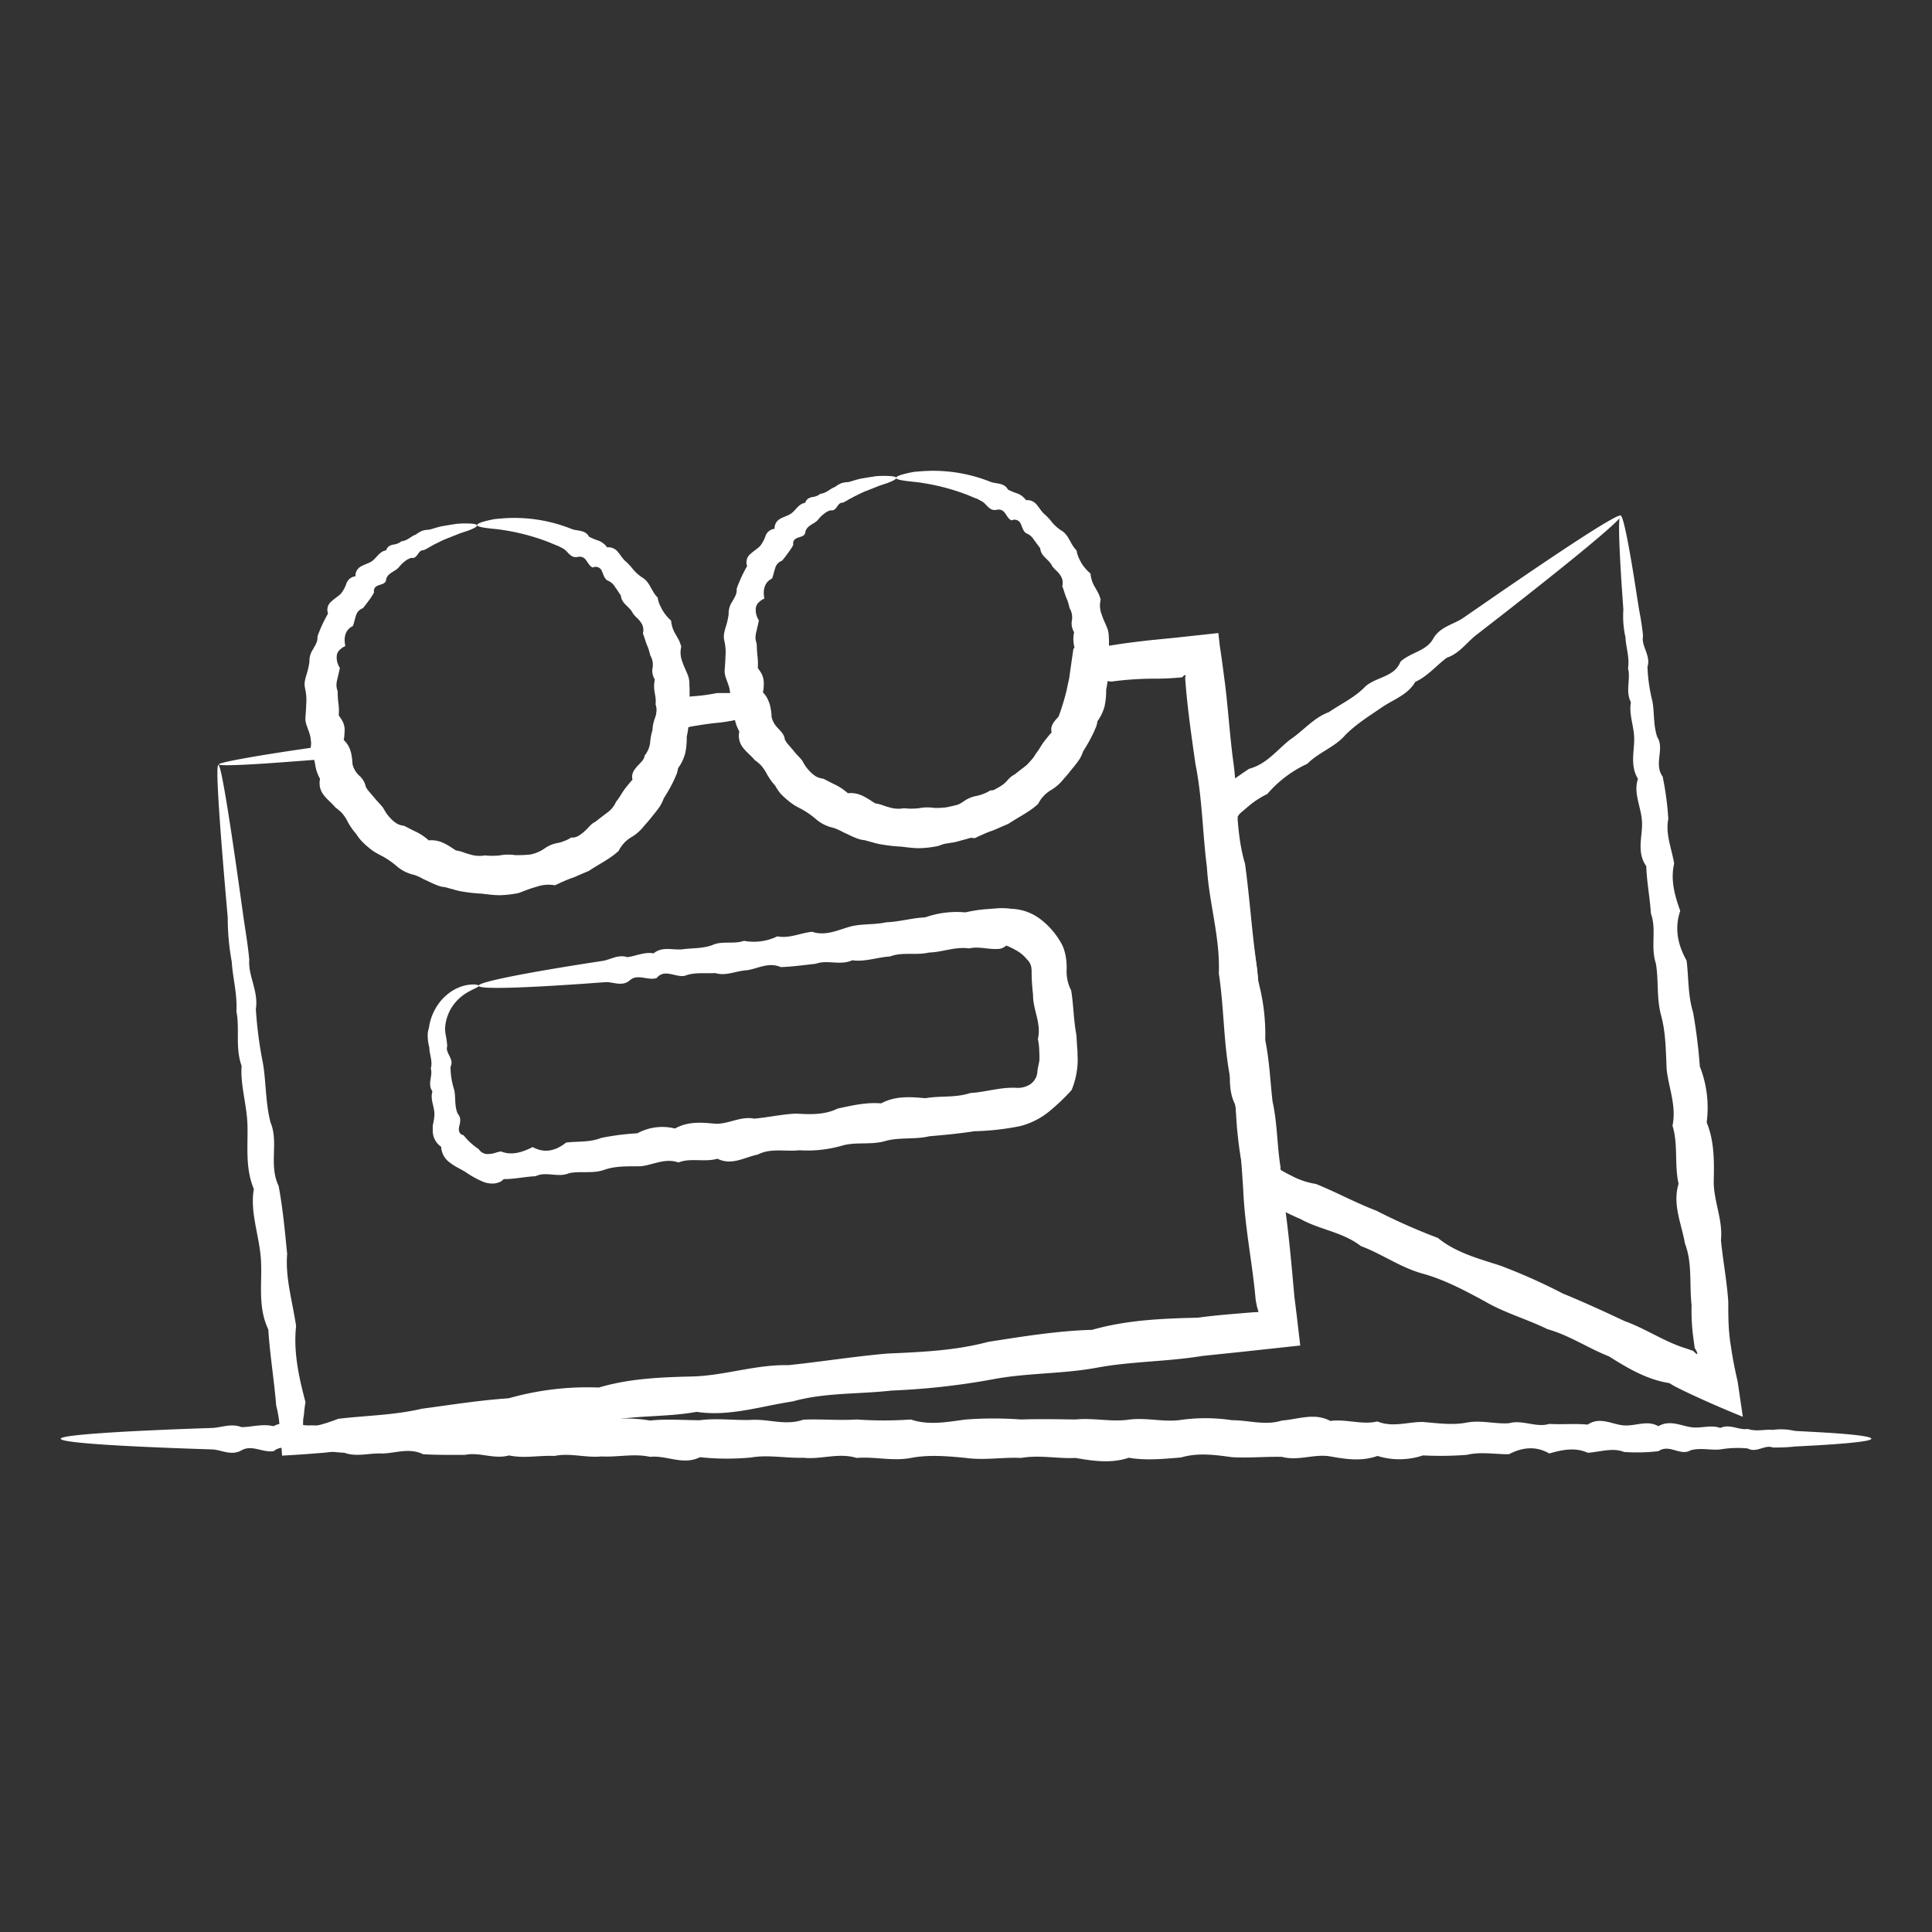 <svg xmlns="http://www.w3.org/2000/svg" viewBox="0 0 512 512"><rect x="0" y="0" width="512" height="512" fill="#333333" stroke="none"/><defs><style>.cls-1{fill:#fff;}</style></defs><g id="Audio_visuales" data-name="Audio visuales"><path class="cls-1" d="M126.85,261.24c.05.35-1.06.67-2.8,1.65a12.45,12.45,0,0,0-2.85,2.19,11.31,11.31,0,0,0-2.53,4,11.1,11.1,0,0,0-.72,3.62c0,.32.06.66.08,1s.13.66.17,1a21.94,21.94,0,0,1,.32,2.52c-.63,1.83,1.94,3.39.88,5.46a19.45,19.45,0,0,0,.93,6c.53,2.06,0,4.34,1,6.52a2.37,2.37,0,0,1,.63,1.67,4.82,4.82,0,0,1-.08.86c0,.22-.11.45-.17.7-.21.92-.22,2.1,1.15,2.43a17.08,17.08,0,0,0,4,3.67,2.8,2.8,0,0,0,2.66,1.29,6,6,0,0,0,1.52-.24c.24-.08.48-.16.72-.22s.66-.16,1-.22c2.9,1.16,5.65.21,8.42-1.15,3.11,1.7,6,1.05,8.84-1.19,3-.4,6.2,0,9.25-1.22a64.54,64.54,0,0,1,9.62-1.24,13.89,13.89,0,0,1,10-1.27c3.23-1.84,6.75-1.65,10.33-1.3s6.91-2.07,10.65-1.32c3.61-.31,7.22-1.14,10.94-1.33,3.76.19,7.59.43,11.22-1.35,3.74-.79,7.52-1.71,11.48-1.36,3.69-2,7.68-1.75,11.71-1.37,3.91-.7,8-.06,11.92-1.38,4-.22,8-1.59,12.12-1.38a6.15,6.15,0,0,0,3.64-.85,4.42,4.42,0,0,0,2-3.13c.06-1.29.41-2.25.56-3.41l0-.43a1.75,1.75,0,0,0,0-.24v-.38l-.05-1.5a17.23,17.23,0,0,0-.36-3c1-4.11-1.36-7.8-1.28-11.72a54,54,0,0,1-.38-5.81l0-.71-.05-.46a3.56,3.56,0,0,0-.18-.86,4.61,4.61,0,0,0-.38-.81,4.17,4.17,0,0,0-.58-.67,9.58,9.58,0,0,0-2.51-2.22,22.16,22.16,0,0,0-3-1.5,3.91,3.91,0,0,1-1.59.84l-.61.07c-.23,0-.46,0-.7,0-.46,0-.93,0-1.39-.06-1.87-.16-3.75-.54-5.52-.09-3.72-.53-7.14,1-10.67,1.09-3.46.82-7.07-.23-10.36,1.05-3.41.2-6.65,1.49-10,1-3.15,1.47-6.6-.21-9.66.93-3.16.35-6.24.78-9.29.88-3.22-1.4-6,.38-8.88.83-2.91.13-5.59,1.63-8.47.75-2.75.18-5.52-.29-8,.71-2.56.55-5.39-2-7.56.63-2.39.7-5-1.24-7.08.58s-4.47.32-6.59.5l-6.05.44c-17.35,1.19-27.35,1.43-27.46.5s12-3.4,32.88-6.58c2.08-.32,4.13-1.79,6.52-1,2.27-.25,4.52-1.45,7-1,2.25-1.88,4.92-.85,7.52-1.06,2.58-.37,5.31-.16,8-1.11,2.63-1.25,5.61-.16,8.42-1.15a14.26,14.26,0,0,0,8.85-1.19c3.13.63,6.08-.89,9.24-1.21,3.32,1.14,6.42-.28,9.63-1.25s6.63-.52,10-1.27c3.43-.1,6.8-1.15,10.33-1.3a25,25,0,0,1,10.65-1.32,36.25,36.25,0,0,1,5.41-.84l2.83-.22a18.27,18.27,0,0,1,3.91.11,13.45,13.45,0,0,1,7.45,2.55,20.44,20.44,0,0,1,5.38,5.88,12.21,12.21,0,0,1,.94,1.79,14,14,0,0,1,.85,3.95l.06,1v.74a10.91,10.91,0,0,0,1.19,5.71c.64,3.84.62,7.8,1.37,11.71.07,1,.13,2,.19,3l.12,1.49,0,.38,0,.51.05,1.05a21.3,21.3,0,0,1-1.62,8.29,55.19,55.19,0,0,1-6.06,5.76,20.13,20.13,0,0,1-7.57,3.78,69.43,69.43,0,0,1-12.13,1.36c-4,.62-8,1-11.94,1.33-3.88.93-7.93.19-11.72,1.28s-7.79.13-11.5,1.23a33,33,0,0,1-11.24,1.2c-3.69.42-7.52-.66-11,1.14-3.57.73-6.92,3-10.68,1.1-3.43,1-7.07-.31-10.35,1-3.58-1.27-6.74.68-10,1-3.32.05-6.59-.14-9.66.95s-6.3.26-9.29.88c-2.91,1.29-6.12-.57-8.88.81-2.91.12-5.69.8-8.47.76a3.67,3.67,0,0,1-1,.77,6.91,6.91,0,0,1-1.38.38,6.74,6.74,0,0,1-2.79-.32,24.59,24.59,0,0,1-4.72-2.55c-1.4-.91-3-1.56-4.3-2.59a5.46,5.46,0,0,1-2.39-4.26,5.15,5.15,0,0,1-2.23-4.2c0-.39,0-.79,0-1.18s.1-.62.15-.93a13.79,13.79,0,0,0,.27-1.77c.23-2.32-1.21-4.38-.5-6.58-1.43-2,.18-4.18-.44-6.05.57-2-.38-3.75-.37-5.52a12.31,12.31,0,0,1-.42-2.51,11.77,11.77,0,0,1,0-1.47,12.41,12.41,0,0,1,.32-1.4,13.82,13.82,0,0,1,1.59-4.78,13.32,13.32,0,0,1,4-4.54,11.59,11.59,0,0,1,3.93-1.81C125.64,260.64,126.84,261,126.85,261.24Z"></path><path class="cls-1" d="M57.86,202.72c.63-.08,2.41,10.39,5.15,29.58.45,3.2.94,6.64,1.45,10.31s1.21,7.57,1.6,11.73c-.35,4.23,2.5,8.34,1.74,13.08a108.2,108.2,0,0,0,1.89,14.38c.85,5,.63,10.31,2,15.65,2.22,5.24-.53,11.26,2.15,16.85,1.09,5.78,1.65,11.8,2.26,18-.53,6.33,1.41,12.58,2.37,19.11-.74,6.73.68,13.39,2.49,20.18q-.21,1.18-.33,2.37l-.11,1.18q-.06.3-.12.63a12.3,12.3,0,0,0,0,2.85,13.85,13.85,0,0,0,3.43-.76A48.29,48.29,0,0,0,89.64,376c7.24-.88,14.72-.93,22.16-2.67,7.52-1,15.17-2.24,23-2.77a76.56,76.56,0,0,1,23.91-2.85c8-2.38,16.27-2.73,24.72-2.93s16.73-3.18,25.49-3c8.63-.89,17.32-2.3,26.19-3.07,8.91-.4,18-.75,26.85-3.12,9-1.38,18.13-2.91,27.47-3.17,9.08-2.6,18.5-3,28-3.22,3.42-.48,6.87-.78,10.32-1.07l2.6-.22,1.29-.1.64-.06h.13a7.76,7.76,0,0,0,1.07-.06,5.71,5.71,0,0,0-.18-.82c0-.14-.09-.23-.15-.39l-.38-1.95c-.84-9.62-2.86-19.18-3.29-29-.63-9.8-1.28-19.52-3.28-29s-1.75-19.14-3.2-28.54c.38-9.6-2.61-18.72-3.14-28-1.18-9.24-1.24-18.51-3.05-27.48-.64-4.52-1.29-9-1.82-13.48-.27-2.23-.51-4.47-.7-6.7l-.14-1.67-.06-.84,0-.18v-.1l.13-.64a1,1,0,0,0-.4.1,3,3,0,0,0-.48.43l-.09.09,0,0h0l-.28,0c-2,.21-4.09.3-6.14.34a84.59,84.59,0,0,0-12.16.75h-.39l-.09,0-.19-.05c-.14,0-.29,0-.44-.06l-.45,0c-.1,0-.08.23-.12.35l-.06.42,0,.21s0,.07,0,0,0,0,0,0l-.09.43c-.21,1.15-.43,2.31-.65,3.46a44.89,44.89,0,0,1-5.06,13,38.29,38.29,0,0,1-8.56,10.7,101.23,101.23,0,0,1-10.68,8.23c-1.94,1.12-4,2-6,3-1,.41-2.07.79-3.11,1.19a27,27,0,0,1-3.16,1c-1.07.27-2.12.64-3.2.8s-2.18.35-3.26.5a29.71,29.71,0,0,1-3.27.16,19.6,19.6,0,0,1-3.25-.14q-1.62.18-3.24.21c-1.08-.06-2.16-.16-3.22-.3a19,19,0,0,1-3.16-.62,29.79,29.79,0,0,1-3.07-.87c-4.06-1.32-7.74-3.24-11.58-4.81a54.57,54.57,0,0,1-9.94-7.15c-.75-.67-1.43-1.43-2.14-2.14l-1-1.09c-.34-.38-.65-.77-1-1.16l-1.87-2.34L200.78,201c-.19-.47-.39-.92-.59-1.38s-.34-.94-.53-1.39c-.37-.91-.79-1.78-1.19-2.65-.65-1.71-1.76-3.94-1.88-4.23a3.48,3.48,0,0,0-.53-.92l-1.16.33-.52.15-.28.07-.65.11c-.87.14-1.73.28-2.59.39-1.74.15-3.45.38-5.15.64l-2.53.41-.79.2-.35.07c-.09.05-.28,0-.24.17s-.07.48-.12.71l-.05.18,0,.08v0s0,0,0,0a1.1,1.1,0,0,1,0-.11l-.38,1.31c-.27.86-.57,1.72-.9,2.55s-.54,1.7-.82,2.53a21.49,21.49,0,0,1-.94,2.46,48.17,48.17,0,0,1-2.27,4.68l-1.22,2.27c-.45.7-.9,1.43-1.33,2.15-.82,1.49-1.8,2.84-2.64,4.31a11.79,11.79,0,0,1-1.62,1.9c-.58.6-1.19,1.17-1.8,1.72-1.32,1-2.63,2-4,2.88a32.22,32.22,0,0,0-7.35,6,21.79,21.79,0,0,1-2,1.19,22.06,22.06,0,0,1-2.16.86c-.73.26-1.46.5-2.18.74l-2.22.52-2.17.53c-.74.13-1.45.3-2.16.49s-1.4.42-2.09.65a14.36,14.36,0,0,0-2.08.75,14.94,14.94,0,0,1-2.1.73,19.58,19.58,0,0,1-2.15.33c-.71.08-1.43.12-2.15.14s-1.42-.09-2.13-.16l-2.09-.24c-.69-.09-1.37-.28-2-.42-1.35-.29-2.69-.51-4-.84A48,48,0,0,1,96.28,219a50.2,50.2,0,0,1-7.63-11.19c-.43-1-.84-1.91-1.24-2.85l-.3-.68a3.9,3.9,0,0,1-.19-.51l-.3-.94-.3-1-.15-.47,0-.12,0-.06h-.29l-1.85.14-8.89.67c-11.12.83-17.1,1-17.15.58s7.19-1.85,20.72-3.86l5.83-.85,3.84-.51c.21-.1.21.15.28.27l.18.46c.11.31.23.61.35.93.25.62.49,1.26.74,1.9.12.32.25.65.37,1l.23.55.17.37c.24.45.47.92.7,1.39s.47.94.7,1.42.55.92.83,1.39a43.52,43.52,0,0,0,3.86,5.57,44.31,44.31,0,0,0,27,15.72,19.08,19.08,0,0,0,3.56.28c.61,0,1.21.05,1.81,0l1.83-.13,1.83-.07c.61-.07,1.23-.12,1.85-.14s1.24,0,1.87,0,1.27,0,1.91,0,1.27-.22,1.9-.34,1.23-.37,1.85-.55l1.86-.59c.61-.22,1.2-.51,1.81-.75l1.82-.72c.6-.29,1.2-.58,1.8-.84s1.24-.5,1.85-.78,1.22-.57,1.86-.82a52.56,52.56,0,0,1,6.25-5.33c1.1-.84,2.15-1.76,3.25-2.66l1.51-1.5a12.85,12.85,0,0,0,1.44-1.6c.82-1.18,1.76-2.29,2.49-3.56.41-.61.8-1.24,1.21-1.84s.68-1.32,1-2a28.35,28.35,0,0,0,1.76-4.12,14.66,14.66,0,0,0,.61-2.18c.17-.74.36-1.48.46-2.22s.12-1.54.23-2.29l.17-1.12.27-2.29c.17-1.41.36-2.82.56-4.22l.07-.52,0-.13h.13l.28,0,1.08-.1,2.15-.19,6.79-.58a47.93,47.93,0,0,0,5.12-.76c.88,0,1.76,0,2.64,0h.65l1-.06,2.08-.15c1.38-.11,2.74-.23,4.11-.37h.13s0,.07.06.1l.09.25.17.49.35,1,.72,1.95.74,2,.1.25.09.24a.31.31,0,0,0,.05.09l.14.27.29.56c.38.73.78,1.46,1.2,2.18s.94,1.36,1.43,2l.74,1c.27.32.56.63.84.93.37.75.78,1.49,1.2,2.22s1,1.34,1.53,2c.27.32.52.66.81,1l.91.89c.62.58,1.2,1.2,1.88,1.73a63.28,63.28,0,0,0,8.56,5.64,21.89,21.89,0,0,0,9.49,4.52,19.58,19.58,0,0,0,2.64.41,15.94,15.94,0,0,0,2.67.22l2.69.05,2.68-.18c.89,0,1.77-.15,2.66-.24s1.79-.12,2.67-.28,1.77-.28,2.65-.41,1.76-.39,2.65-.57a16.87,16.87,0,0,0,2.62-.7c.86-.29,1.74-.55,2.59-.87a31.29,31.29,0,0,0,4.89-2.5,32.33,32.33,0,0,0,8.79-6.72A54.23,54.23,0,0,0,279,193.7,63.55,63.55,0,0,0,282.65,183c.19-.93.38-1.85.59-2.77l.08-.35a1.63,1.63,0,0,0,.07-.42l.06-.42.21-1.53.43-3,.22-1.49.11-.75.06-.37v-.09s.06,0,.09,0h.19l3.1-.25,3.06-.23,1.52-.1.75-.05h.42c4-.68,8-1.17,12.06-1.61l6.11-.61,11.1-1.2.39,3.47c.3,2,.59,4,.86,6.1.17,1.3.34,2.6.52,3.9.27,2.22.5,4.46.72,6.7.43,4.49.82,9,1.41,13.53,1.34,9,.47,18.39,3.17,27.46,1.26,9.23,1.85,18.63,3.22,28,.87,9.46,1.73,19,3.27,28.55-.55,9.76,1.56,19.32,3.29,29,1.57,9.68,2.43,19.38,3.28,29,.23,1.89.47,3.78.7,5.66.29,2.5.58,5,.87,7.44L329,358.26l-10.31,1.07c-9.38,1.55-18.85,1.42-28,3.12s-18.5,1.35-27.48,3.06a190,190,0,0,1-26.88,3c-8.85,1-17.75.5-26.21,2.87-8.59,1.29-16.88,4.1-25.51,2.77-8.31,1.52-16.74.8-24.75,2.68-8.3-.74-16.1,1.74-23.95,2.57-7.87.57-15.63.88-23.08,2.46s-15,1.26-22.19,2.34a33.76,33.76,0,0,1-6,.88c-3.41.3-6.79.5-9.89.68-.19-2.76-.37-5.37-.64-7.89l-.22-1.89c-.06-.41-.11-.78-.19-1.16-.13-.77-.3-1.53-.5-2.29-.57-6.93-1.69-13.62-2.1-20.22-3-6.31-1.46-12.94-2-19.16s-2.87-12.05-1.83-18.06c-2.35-5.63-1.53-11.42-1.69-16.91s-1.92-10.57-1.55-15.7c-1.75-4.88-.45-9.89-1.38-14.44.27-4.68-1-9-1.23-13.14a64.74,64.74,0,0,1-1.07-11.79c-.33-3.69-.62-7.15-.9-10.37C57.83,213.38,57.23,202.79,57.86,202.72Z"></path><path class="cls-1" d="M429.45,136.62c.64-.08,2,6.39,3.88,18.29q.46,3,1,6.4c.42,2.28.87,4.69,1.09,7.27-.53,2.67,2.13,5.13,1.18,8.12a42.57,42.57,0,0,0,1.26,8.93c.64,3.08.2,6.43,1.34,9.71,2,3.19-1,7.07,1.42,10.46A79.45,79.45,0,0,1,442.12,217c-.8,4,.87,7.82,1.55,11.86-1,4.25.1,8.36,1.61,12.53-1.54,4.52-.73,8.88,1.68,13.16.58,4.49.31,9.17,1.73,13.75a142.67,142.67,0,0,1,1.78,14.31,29.91,29.91,0,0,1,1.82,14.85c2,4.88,2,10.07,1.87,15.37s2.47,10.33,1.91,15.83c.52,5.36,1.56,10.74,1.94,16.26,0,2.79,0,5.58.25,8.37.07.71.14,1.4.23,2.09l.45,2.94c.39,2.42.89,4.92,1.55,7.77.46,3.12.92,6.24,1.38,9.38-3.36-1.37-6.92-2.87-10.5-4.49-1.8-.81-3.6-1.64-5.37-2.5l-1.32-.65-.6-.3-.33-.19c-.46-.26-.9-.52-1.35-.8-5.92-.92-11-3.93-16-7.08-5.5-2.16-10.49-5.59-16.32-7.22-5.38-2.66-11.29-4.27-16.57-7.36-5.38-2.91-10.72-5.77-16.57-7.38s-10.75-5.23-16.29-7.27c-4.8-3.73-10.93-4.34-16-7.17-2-.84-4-1.84-5.95-2.83l-1.47-.74-1.55-.76c-1.76-.83-3.51-1.63-5.3-2.4-.14-1.19-.31-2.36-.48-3.55s-.42-2.63-.56-3A104.65,104.65,0,0,1,327.48,293c-2.86-5.23-.66-11-1.75-16.29.34-5.46-1.35-10.62-1.68-15.85-1-5.15-.14-10.45-1.62-15.38-.38-5.07-1.85-9.92-1.54-14.89a21.2,21.2,0,0,1-.87-7.23c0-1.21,0-2.41-.06-3.61l-.07-.89-.12-1c-.13-1-.3-2-.51-3-.1-.84-.19-1.67-.28-2.49,2.36-1.73,4.7-3.45,7-5.13,1.68-1.21,3.35-2.39,5.05-3.5,4.68-1.26,7.39-5,10.8-7.69,3.6-2.4,6.3-5.85,10.3-7.31,3.4-2.31,7.08-4,9.78-6.9,3-2.5,7.68-2.45,9.23-6.49,2.69-2.49,6.84-2.78,8.65-6.05s5.48-3.79,8.05-5.6l7.42-5.12c21.28-14.66,33.75-22.7,34.31-21.93S416,149.1,391.2,168.3c-2.48,1.92-4.39,4.84-7.76,6-2.75,2-5,4.85-8.39,6.42-2,3.47-5.78,4.62-9,6.84s-6.61,4.29-9.54,7.24c-2.74,3.19-7,4.54-10.07,7.62a31,31,0,0,0-10.59,8,23.26,23.26,0,0,0-5.14,3.37l-1.18,1-.6.51a5.32,5.32,0,0,0-.43.4,5.64,5.64,0,0,1-.54.66,2,2,0,0,1,.07.4,1.09,1.09,0,0,0-.4.49.41.41,0,0,0,0,.1V218q0,.45,0,.9a22.8,22.8,0,0,0,.39,3.57c.41,2.37,1.1,4.73,1.68,7.13,1.09,4.81.89,9.85,1.83,14.85.28,5.08,1.53,10.13,1.86,15.36a54.32,54.32,0,0,1,1.91,15.83c1.09,5.3,1.32,10.77,1.94,16.27,1.22,5.43,1.18,11.06,2,16.68.15.93.12.66.12.84a1.28,1.28,0,0,1-.06.34,3.5,3.5,0,0,0,.33.47l0,0,.08,0,.19.1.36.2.72.4c.48.26,1,.5,1.46.75a20.56,20.56,0,0,0,6.3,2.07c5.37,2.16,10.52,5,16,7.08a159.36,159.36,0,0,0,16.32,7.23c4.82,3.93,10.75,5.46,16.58,7.35a153.89,153.89,0,0,1,16.56,7.39c5.55,2.28,11,4.78,16.29,7.27,5.59,2,10.45,5.41,16,7.16.5.15,1,.32,1.47.5l.36.14c.11,0,.06,0,.09,0l.08,0a.72.72,0,0,1,.3.21,7.93,7.93,0,0,0,1,.84,1.51,1.51,0,0,0-.28-1,4.36,4.36,0,0,0-.37-.63l-.07-.09h0l0-.13,0-.26-.08-.52-.28-2.08a53.11,53.11,0,0,1-.42-8.36c-.63-5.49.24-11.09-1.75-16.29-.93-5.31-3.37-10.38-1.7-15.85-1.15-5.14-.07-10.45-1.61-15.39,1.09-5.22-1-10-1.54-14.87-.24-4.91-.22-9.76-1.48-14.36s-.61-9.33-1.39-13.78c-1.46-4.39.24-9-1.31-13.21-.27-4.31-1.11-8.45-1.23-12.57-2.7-3.82-.9-8-1.14-11.91s-2.34-7.43-1.06-11.23c-2.1-3.43-1-7.09-1-10.51s-1.47-6.55-.87-9.77c-1.54-3,0-6.18-.77-9,.47-2.95-.58-5.58-.66-8.18a25.12,25.12,0,0,1-.57-7.33l-.45-6.46C429,143.29,428.83,136.68,429.45,136.62Z"></path><path class="cls-1" d="M126.42,139.25c0,.32-.72.75-2.18,1.3-.72.28-1.63.52-2.66.92s-2.23.9-3.56,1.41c-.88.37-1.78.86-2.76,1.31-.48.28-1,.55-1.48.81a10.49,10.49,0,0,1-1.56.83c-1.47-.17-1.51,2.4-3.23,2a5.57,5.57,0,0,0-1.8,1,8.71,8.71,0,0,0-.8.7l-.73.83c-.94,1.12-2.73,1.35-3.32,3.06,0,1.12-.89,1.32-1.77,1.6s-1.65.72-1.45,2a16.38,16.38,0,0,1-1.38,2.12c-.49.7-1,1.37-1.6,2.06a2.86,2.86,0,0,0-1.82,2c-.29.88-.48,1.83-.8,2.7-2.09,1-2.48,3.13-2,5.32a4.76,4.76,0,0,0-1.54,1.06,2.42,2.42,0,0,0-.72,1.37,5,5,0,0,0,.81,3.35c-.2,1-.45,2-.69,3a8.15,8.15,0,0,0-.22,1.55,5.17,5.17,0,0,0,.32,1.61c0,1.06.07,2.11.19,3.18a13.45,13.45,0,0,1,.09,3.24,12.85,12.85,0,0,1,1,1.53,5,5,0,0,1,.52,1.56,6,6,0,0,1,0,1.65,7.39,7.39,0,0,1-.2,1.77c1.91,1.8,2.18,3.94,2.34,6.42a6.15,6.15,0,0,0,1.73,3,5.3,5.3,0,0,1,1.79,3c.15.26.3.51.46.76l.57.7,1.17,1.36c.75.95,1.64,1.77,2.38,2.74.32.54.62,1.11,1,1.63a12.11,12.11,0,0,0,1.24,1.43,7.91,7.91,0,0,0,1.47,1.16,5.72,5.72,0,0,0,1.93.58c1.11.58,2.21,1.17,3.36,1.69a15.46,15.46,0,0,1,3.11,2.15c2.93-.29,4.89,1.16,7.18,2.66a9.93,9.93,0,0,1,1.88.46,15.79,15.79,0,0,0,1.88.6,8.15,8.15,0,0,0,3.93.26,18.55,18.55,0,0,0,3.94,0,11.8,11.8,0,0,1,4-.08,32,32,0,0,0,4-.14,9.81,9.81,0,0,0,3.72-1.51,8.48,8.48,0,0,1,3.6-1.55,9.77,9.77,0,0,0,1.86-.57,7.83,7.83,0,0,0,1.73-.88,3.33,3.33,0,0,0,2-.48,9.46,9.46,0,0,0,1.56-1.19l.71-.66c.22-.24.44-.49.66-.72a5.5,5.5,0,0,1,1.52-1.15c1-.79,2-1.55,3-2.31a6.85,6.85,0,0,0,2.42-2.88c.35-.52.74-1,1.07-1.52s.64-1.06,1-1.56a14.45,14.45,0,0,1,1.13-1.45,14.22,14.22,0,0,1,1.19-1.4c-.35-1.62.39-2.51,1.16-3.46.41-.46.89-.9,1.29-1.38a4.76,4.76,0,0,0,.53-.74,3.57,3.57,0,0,0,.26-.86,6.59,6.59,0,0,0,1.43-3.27,15.6,15.6,0,0,1,.63-3.44,10.45,10.45,0,0,1,.73-3.39c.09-.27.18-.55.25-.83a6.3,6.3,0,0,0,.09-.85,4.43,4.43,0,0,0-.24-1.72,9.44,9.44,0,0,0,0-1.68c-.08-.55-.17-1.1-.26-1.65a9.08,9.08,0,0,1-.14-1.64,9.71,9.71,0,0,1,.19-1.67,4.28,4.28,0,0,1-.57-3.19,4.73,4.73,0,0,0-.6-3.12c-.14-.51-.27-1-.42-1.52s-.37-1-.56-1.45c-.37-1-.63-1.95-1-2.91a3.49,3.49,0,0,0-.65-3.07,6.46,6.46,0,0,0-1-1.12,7.65,7.65,0,0,1-1-1.12c-.82-1.82-3-2.49-3.19-4.72-.51-.77-1-1.54-1.55-2.3a4.12,4.12,0,0,0-2.07-1.74c-.74-.47-1-1.52-1.39-2.4a1.76,1.76,0,0,0-2.45-1c-.8-.31-1.18-1.19-1.72-1.87a2,2,0,0,0-2.22-.94c-2,.43-2.61-1.53-3.93-2.23l-.95-.51c-.31-.15-.65-.27-1-.41l-1.89-.79a57.81,57.81,0,0,0-13.7-3.42c-3.3-.31-5.17-.6-5.22-1.09q0-.39,1.59-.87c.54-.15,1.21-.33,2-.5.41-.08.85-.19,1.32-.24l1.52-.13a40.82,40.82,0,0,1,18.55,2.76c1.48.62,3.68.18,4.67,2.08a19.61,19.61,0,0,0,2.56,1.06,4.91,4.91,0,0,1,2.23,1.75,3.19,3.19,0,0,1,2.81,1.16c.67.77,1.2,1.71,1.93,2.41a14.44,14.44,0,0,1,2.14,2.27,11.7,11.7,0,0,0,2.42,2.15c2.06,1.16,2.41,3.71,4.1,5.31a8.19,8.19,0,0,0,.47,1.75c.23.52.5,1,.77,1.55a11.84,11.84,0,0,0,2.32,2.82,8,8,0,0,0,1.12,3.5l.92,1.64a10.45,10.45,0,0,1,.65,1.77,6.43,6.43,0,0,0,.25,3.86c.37,1.22,1,2.42,1.5,3.69a6.34,6.34,0,0,1,.4,2c0,.67.06,1.33.06,2s0,1.35,0,2a14.05,14.05,0,0,0,0,2.05,15.73,15.73,0,0,0-.15,2.06v1l-.07,1a21.28,21.28,0,0,1-.54,4.19,19.21,19.21,0,0,1-.39,4.34,11.68,11.68,0,0,1-1.9,4c-.06.37-.14.73-.23,1.09s-.25.7-.39,1c-.28.69-.6,1.36-.92,2a42.85,42.85,0,0,1-2.24,3.88,11.57,11.57,0,0,1-1,2.08c-.42.64-.89,1.23-1.36,1.83l-1.44,1.79c-.49.59-1,1.14-1.51,1.75a12.21,12.21,0,0,1-3.51,3,8.72,8.72,0,0,0-3.15,3.5c-2.33,2.17-5.26,3.52-7.92,5.32l-2.23.94c-.74.32-1.47.68-2.24.93-1.52.53-3,1.24-4.49,1.93a9.48,9.48,0,0,0-4.94.42c-1.56.39-3.11,1.06-4.71,1.64a29.56,29.56,0,0,1-4.95.57c-1.66,0-3.3-.25-4.93-.42a41.91,41.91,0,0,1-4.87-.53,16,16,0,0,1-2.37-.54l-2.34-.64a8,8,0,0,1-1.19-.19c-.38-.12-.77-.25-1.14-.4-.74-.29-1.48-.64-2.2-1l-1.09-.49c-.35-.18-.7-.37-1-.53a10.06,10.06,0,0,0-2.23-.81,10.42,10.42,0,0,1-4.12-2.27,21.49,21.49,0,0,0-3.84-2.61c-.69-.36-1.39-.71-2.05-1.14s-1.23-.91-1.82-1.41a17.7,17.7,0,0,1-1.65-1.59A13.12,13.12,0,0,1,94.39,221a16.67,16.67,0,0,1-2.5-3.73,11.44,11.44,0,0,0-1.27-1.8,5.81,5.81,0,0,0-.81-.75,5.51,5.51,0,0,0-.91-.71c-.89-1.15-2.19-2.08-3.08-3.27a5.09,5.09,0,0,1-1-4.33,10.73,10.73,0,0,1-1.32-4c-.08-.35-.15-.68-.23-1s-.12-.69-.21-1a5.85,5.85,0,0,0-.84-1.9,5.07,5.07,0,0,0,.18-2.12,8.5,8.5,0,0,0-.38-2c-.2-.65-.45-1.28-.67-1.92a6,6,0,0,1-.43-1.94c.08-1.34.21-2.64.23-3.93a13.33,13.33,0,0,0-.23-3.82,6,6,0,0,1-.18-1.91,11.64,11.64,0,0,1,.41-1.84,21.46,21.46,0,0,0,.85-3.59A5.62,5.62,0,0,1,83,172c.26-.53.59-1,.82-1.57a3.39,3.39,0,0,0,.31-1.74,35.62,35.62,0,0,1,2.81-6.09,2.81,2.81,0,0,1,.9-3.22c.8-.78,1.83-1.35,2.54-2.1a9.11,9.11,0,0,0,1.45-2.72,2.88,2.88,0,0,1,2.37-1.84,2.84,2.84,0,0,1,1.4-2.58c.84-.5,1.84-.78,2.64-1.22,1.56-.88,2.22-2.81,4.09-3.07a2,2,0,0,1,.73-1.07,3.23,3.23,0,0,1,1.15-.46,4,4,0,0,0,2.16-.87c1.63-.16,2.56-1.36,3.85-1.79a7,7,0,0,1,1.7-1,6.24,6.24,0,0,1,1.87-.29c1.14-.32,2.19-.67,3.2-.89,1.53-.27,2.87-.49,4-.65a21.39,21.39,0,0,1,3-.1C125.55,138.76,126.38,138.94,126.42,139.25Z"></path><path class="cls-1" d="M237.52,126.65c0,.31-.73.75-2.18,1.29-.72.3-1.63.52-2.67.93s-2.22.9-3.55,1.4c-.88.37-1.78.87-2.77,1.33-.47.27-1,.54-1.47.79a11.63,11.63,0,0,1-1.56.84c-1.47-.17-1.51,2.39-3.24,2a5.13,5.13,0,0,0-1.79,1,7.31,7.31,0,0,0-.8.69c-.24.28-.49.55-.73.84-.94,1.12-2.73,1.35-3.32,3.06,0,1.12-.89,1.32-1.77,1.6s-1.64.72-1.45,2a15.57,15.57,0,0,1-1.39,2.13c-.48.7-1,1.37-1.6,2.05a2.91,2.91,0,0,0-1.81,2c-.3.89-.48,1.84-.81,2.71-2.07,1-2.47,3.12-2.05,5.32a4.85,4.85,0,0,0-1.53,1.05,2.57,2.57,0,0,0-.72,1.38,5,5,0,0,0,.81,3.35c-.21,1-.45,2-.69,3a9,9,0,0,0-.23,1.56,5.5,5.5,0,0,0,.33,1.6c.05,1.06.07,2.12.19,3.18a14.59,14.59,0,0,1,.1,3.24c.34.52.69,1,1,1.53a5.94,5.94,0,0,1,.51,1.56,6.09,6.09,0,0,1,.06,1.66,8,8,0,0,1-.21,1.76A5.72,5.72,0,0,1,203.3,185a5.89,5.89,0,0,1,.35.77,6.67,6.67,0,0,1,.31.78,14.57,14.57,0,0,1,.52,3.46,6.14,6.14,0,0,0,1.73,3c.8.9,1.67,1.71,1.78,3l.47.77q.27.34.57.69l1.18,1.36c.74,1,1.63,1.76,2.38,2.73.31.55.61,1.12,1,1.65a12.78,12.78,0,0,0,1.23,1.42,8,8,0,0,0,1.48,1.17,5.68,5.68,0,0,0,1.91.57c1.13.58,2.23,1.17,3.36,1.69a15.65,15.65,0,0,1,3.12,2.15c2.93-.29,4.9,1.16,7.18,2.67a10.22,10.22,0,0,1,1.89.46,17,17,0,0,0,1.87.6,8.17,8.17,0,0,0,3.93.25,18,18,0,0,0,3.95,0,11.55,11.55,0,0,1,4-.09,30.52,30.52,0,0,0,4.05-.14,9.52,9.52,0,0,0,3.71-1.51,8.47,8.47,0,0,1,3.6-1.54,11,11,0,0,0,1.87-.58,8.29,8.29,0,0,0,1.73-.88,3.23,3.23,0,0,0,1.95-.48,10,10,0,0,0,1.56-1.18l.71-.67c.22-.25.43-.5.66-.72a5.5,5.5,0,0,1,1.52-1.15c1-.78,2-1.56,3-2.31a7,7,0,0,0,2.43-2.89c.35-.51.73-1,1.07-1.52s.64-1.06,1-1.56.72-1,1.12-1.45a13.08,13.08,0,0,1,1.2-1.4c-.36-1.62.38-2.51,1.16-3.46.41-.46.88-.9,1.28-1.38a5.37,5.37,0,0,0,.54-.74,3.69,3.69,0,0,0,.25-.86,6.67,6.67,0,0,0,1.43-3.27,16.41,16.41,0,0,1,.63-3.45,10.39,10.39,0,0,1,.73-3.38c.1-.28.18-.56.25-.84a6,6,0,0,0,.1-.85,4.47,4.47,0,0,0-.25-1.72,10.45,10.45,0,0,0,.05-1.68l-.27-1.65a10.09,10.09,0,0,1-.14-1.64,10.86,10.86,0,0,1,.2-1.67,4.34,4.34,0,0,1-.57-3.19,4.8,4.8,0,0,0-.6-3.14c-.13-.5-.28-1-.41-1.51s-.37-1-.56-1.45c-.38-1-.63-2-1-2.9a3.5,3.5,0,0,0-.66-3.08,6.1,6.1,0,0,0-1-1.12,8.67,8.67,0,0,1-1-1.11c-.82-1.83-3-2.49-3.18-4.72L274,143.05a4.13,4.13,0,0,0-2.06-1.74c-.75-.48-1-1.53-1.4-2.4a1.77,1.77,0,0,0-2.46-1c-.8-.31-1.18-1.19-1.71-1.87a2,2,0,0,0-2.23-.94c-2,.43-2.61-1.53-3.92-2.23-.32-.17-.64-.34-.95-.52s-.65-.27-1-.41l-1.88-.78a57.43,57.43,0,0,0-13.7-3.42c-3.3-.32-5.17-.61-5.22-1.09,0-.26.5-.55,1.58-.88.54-.15,1.21-.32,2-.5.41-.07.84-.18,1.32-.24l1.52-.12a40.94,40.94,0,0,1,18.55,2.76c1.48.62,3.68.17,4.68,2.08a17.68,17.68,0,0,0,2.55,1.05,5,5,0,0,1,2.24,1.75,3.19,3.19,0,0,1,2.8,1.17c.67.77,1.2,1.71,1.94,2.41a14.92,14.92,0,0,1,2.14,2.27,11.36,11.36,0,0,0,2.41,2.15c2.07,1.16,2.42,3.7,4.1,5.31a8,8,0,0,0,.48,1.74c.22.54.5,1,.77,1.56A11.88,11.88,0,0,0,289,152a8.05,8.05,0,0,0,1.11,3.49c.31.55.63,1.1.93,1.65a10,10,0,0,1,.65,1.78,6.41,6.41,0,0,0,.24,3.85c.37,1.23,1,2.43,1.5,3.69a6.4,6.4,0,0,1,.4,2c.05.66.06,1.33.06,2s0,1.35,0,2a15.64,15.64,0,0,0,0,2.05,15.48,15.48,0,0,0-.15,2.06v1l-.07,1a22.14,22.14,0,0,1-.53,4.19,19.17,19.17,0,0,1-.4,4.34,11.88,11.88,0,0,1-1.89,4c-.06.36-.14.73-.23,1.08s-.25.7-.39,1c-.28.69-.59,1.36-.93,2a40.76,40.76,0,0,1-2.24,3.89,11.47,11.47,0,0,1-.95,2.08c-.42.62-.88,1.24-1.36,1.84s-1,1.19-1.44,1.78-1,1.14-1.5,1.75a12.28,12.28,0,0,1-3.52,3,8.66,8.66,0,0,0-3.15,3.5c-2.32,2.17-5.26,3.52-7.92,5.31l-2.23.95c-.74.32-1.46.68-2.23.93-1.53.53-3,1.24-4.49,1.93a9.56,9.56,0,0,0-4.94.43c-1.58.39-3.12,1.06-4.72,1.63a28.57,28.57,0,0,1-5,.58c-1.66,0-3.31-.25-4.93-.43a39.62,39.62,0,0,1-4.87-.53,17.76,17.76,0,0,1-2.38-.53l-2.33-.64a8.12,8.12,0,0,1-1.2-.2c-.38-.12-.76-.25-1.14-.4-.74-.29-1.47-.63-2.19-1l-1.09-.5c-.35-.18-.7-.37-1.06-.54a11.15,11.15,0,0,0-2.23-.8,10.3,10.3,0,0,1-4.12-2.27,21.49,21.49,0,0,0-3.84-2.61c-.69-.37-1.39-.71-2-1.13s-1.25-.92-1.83-1.42a17.7,17.7,0,0,1-1.65-1.59,13.56,13.56,0,0,1-1.28-1.94A17.15,17.15,0,0,1,203,204.7a12.08,12.08,0,0,0-1.26-1.8,7.45,7.45,0,0,0-.82-.76,5.47,5.47,0,0,0-.91-.7c-.9-1.15-2.2-2.08-3.08-3.27a5.1,5.1,0,0,1-1-4.33,10.93,10.93,0,0,1-1.33-4c-.07-.35-.14-.69-.23-1s-.11-.68-.2-1a5.85,5.85,0,0,0-.84-1.9,5.11,5.11,0,0,0,.17-2.13,8.09,8.09,0,0,0-.37-2c-.2-.64-.45-1.27-.67-1.91a6.11,6.11,0,0,1-.43-2c.07-1.33.21-2.64.22-3.92a12.93,12.93,0,0,0-.22-3.82,6,6,0,0,1-.19-1.91,14.16,14.16,0,0,1,.41-1.85,19.66,19.66,0,0,0,.85-3.59,5.62,5.62,0,0,1,1-3.46c.27-.53.59-1,.83-1.57a3.48,3.48,0,0,0,.29-1.74A37.32,37.32,0,0,1,198,150a2.82,2.82,0,0,1,.9-3.21c.81-.78,1.84-1.36,2.55-2.11a9,9,0,0,0,1.44-2.71,2.89,2.89,0,0,1,2.38-1.84,2.83,2.83,0,0,1,1.4-2.59c.83-.5,1.83-.78,2.63-1.22,1.56-.88,2.22-2.8,4.1-3.08a2,2,0,0,1,.73-1.07,3.36,3.36,0,0,1,1.14-.45,4.08,4.08,0,0,0,2.16-.87c1.64-.16,2.56-1.37,3.86-1.8a7.11,7.11,0,0,1,1.69-1,6.63,6.63,0,0,1,1.87-.29c1.15-.33,2.2-.68,3.2-.9,1.53-.27,2.87-.48,4-.65a22.42,22.42,0,0,1,3-.08C236.65,126.16,237.48,126.34,237.52,126.65Z"></path><path class="cls-1" d="M495.92,381.27c0,.63-5.31,1.24-15,1.79l-5.21.28a47,47,0,0,1-5.93.26c-2.09-.83-4.29,1.54-6.6.26a27.56,27.56,0,0,0-7.27.25c-2.53.29-5.17-.53-7.9.24-2.74,1.62-5.57-1.79-8.51.23a49.79,49.79,0,0,1-9.09.21c-3.12-1.23-6.33,0-9.64.21-3.31-1.49-6.7-.84-10.18.19-3.48-2-7.05-1.72-10.69.19-3.64.06-7.37-.73-11.17.17a91.76,91.76,0,0,1-11.63.15,19.63,19.63,0,0,1-12.06.14c-4.09,1.47-8.24.89-12.47.13s-8.5,1.28-12.85.11c-4.34-.09-8.75.34-13.2.09-4.46-.6-9-1.27-13.54.08-4.56.36-9.19.86-13.84.07-4.67,1.56-9.38.87-14.13.05-4.76.25-9.55-.86-14.39,0-4.83-.25-9.7.68-14.61,0-4.91-.47-9.78-.92-14.62,0s-9.63-.41-14.38,0c-4.76-1.47-9.46.47-14.13-.05-4.66.14-9.28-.85-13.84-.07a67.28,67.28,0,0,1-13.54-.08c-4.46,2.25-8.87-.57-13.21-.09-4.34-.95-8.63.14-12.85-.11-4.22.42-8.38-1-12.46-.13-4.09-.19-8.12.72-12.07-.14-3.94,1.11-7.82-.94-11.62-.15-3.8,0-7.53.06-11.17-.17-3.65-1.76-7.21-.3-10.69-.18-3.48-.2-6.87,1-10.18-.2-3.31-.14-6.53-.91-9.65-.21-3.12.26-6.16-2.55-9.09-.21-2.93.42-5.77-1.8-8.51-.23s-5.37-.18-7.89-.24l-7.27-.25c-20.81-.76-32.75-1.65-32.75-2.59s14.73-2,40-2.84c2.52-.08,5.16-1.31,7.89-.23,2.74,0,5.58-.95,8.51-.24,2.93-1.62,6-.3,9.09-.21,3.12-.09,6.34.44,9.65-.21,3.31-.94,6.7.47,10.18-.19a20.23,20.23,0,0,0,10.69-.18c3.64,1,7.37-.21,11.17-.17,3.8,1.5,7.68.45,11.62-.16s8,.23,12.07-.14c4.08.29,8.24-.38,12.46-.13a35.78,35.78,0,0,1,12.85-.11c4.34-.48,8.75-.09,13.21-.09,4.46-.6,9,.07,13.54-.08,4.56-.31,9.18,1.6,13.84-.06,4.67-.22,9.37.26,14.13-.05a103,103,0,0,0,14.38,0c4.84,1.64,9.71.63,14.62,0a100.34,100.34,0,0,1,14.61,0c4.84-.16,9.63-.07,14.39,0,4.75-.49,9.46.7,14.13.05s9.28.74,13.84.06a47.23,47.23,0,0,1,13.54.08c4.45,0,8.86,1.49,13.2.09,4.35-.32,8.63-2.17,12.85.11,4.23-.57,8.38,1.1,12.47.13,4.09,1.67,8.11.08,12.06.14,4,.33,7.83.89,11.63.16s7.53.44,11.17.17c3.64-1,7.21,1.25,10.69.18,3.48.21,6.87-.15,10.18.19,3.31-2.24,6.52,0,9.64.21s6.16-1.49,9.09.21c2.94-1.7,5.77-.22,8.51.24s5.37-.73,7.9.23c2.53-1.2,5,.67,7.27.25,2.31.79,4.51.05,6.6.26a16.44,16.44,0,0,1,5.93.27l5.21.28C490.61,380,495.92,380.64,495.92,381.27Z"></path></g></svg>
